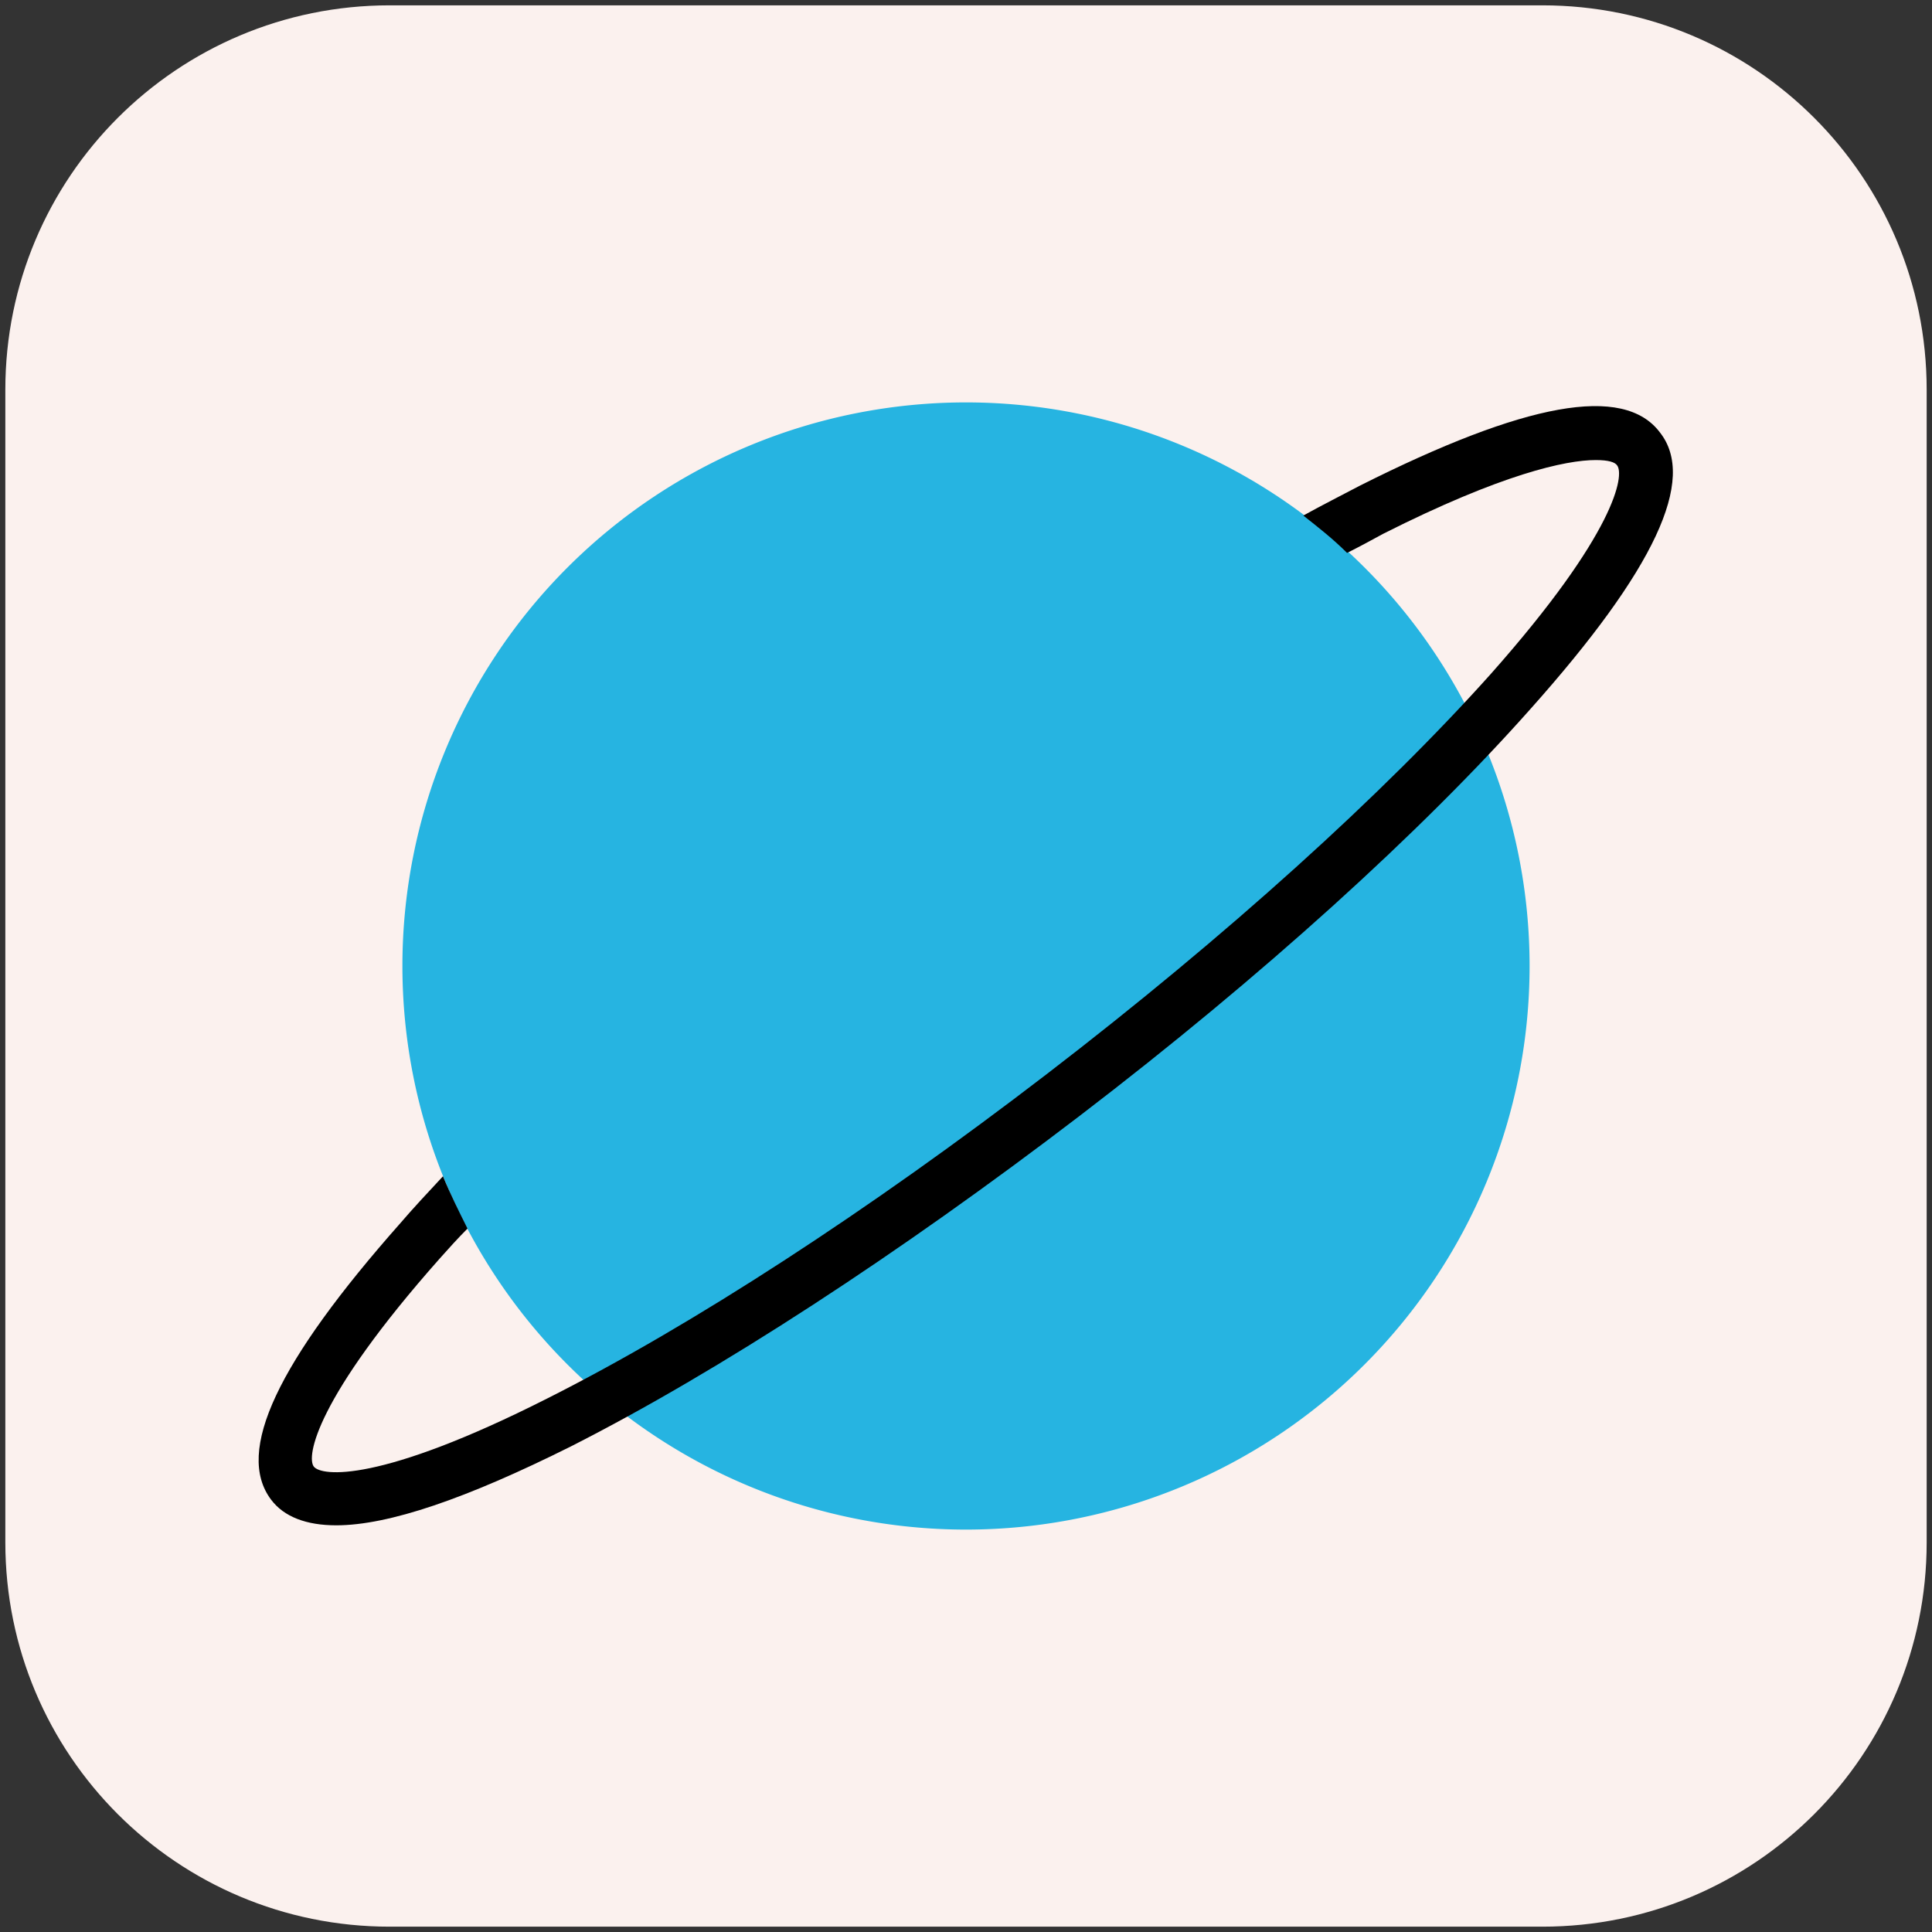 <?xml version="1.0" standalone="no"?><!DOCTYPE svg PUBLIC "-//W3C//DTD SVG 1.1//EN" "http://www.w3.org/Graphics/SVG/1.1/DTD/svg11.dtd"><svg t="1766462163664" class="icon" viewBox="0 0 1024 1024" version="1.1" xmlns="http://www.w3.org/2000/svg" p-id="2798" xmlns:xlink="http://www.w3.org/1999/xlink" width="32" height="32"><rect x="0" y="0" width="1024" height="1024" fill="#333333" stroke="none"/><path d="M206.497 2.829h611.006c112.583 0 203.669 91.085 203.669 203.669v611.006c0 112.583-91.085 203.669-203.669 203.669h-611.006c-112.583 0-203.669-91.085-203.669-203.669v-611.006c0-112.583 91.085-203.669 203.669-203.669z" fill="#FBF1EE" p-id="2799"></path><path d="M512 512m-298.714 0a298.714 298.714 0 1 0 597.428 0 298.714 298.714 0 1 0-597.428 0Z" fill="#26B4E1" p-id="2800"></path><path d="M879.735 229.127c-19.235-25.459-71.284-15.841-158.975 28.287-9.618 5.092-19.801 10.183-29.985 15.841 7.92 6.223 15.841 12.446 23.196 19.801 6.789-3.394 13.012-6.789 19.235-10.183 62.798-31.682 96.743-39.036 112.583-39.036 6.789 0 10.183 1.131 11.315 2.829 3.96 5.092-0.566 35.642-66.758 110.32-57.14 63.929-140.305 139.173-235.35 212.155S366.603 702.656 290.228 741.127c-89.388 45.26-119.938 41.299-123.898 36.208s0.566-35.642 66.758-110.32c4.526-5.092 9.618-10.749 14.709-15.841-4.526-9.052-9.052-18.104-13.012-27.722-7.92 8.486-15.841 16.972-22.63 24.893C147.094 721.892 124.464 769.414 143.699 794.873c6.789 9.052 18.67 13.578 34.51 13.578 27.722 0 69.021-14.144 124.464-41.865 78.073-39.602 173.684-101.834 269.861-175.381s181.039-150.488 238.745-215.549c65.627-73.547 88.256-121.635 68.455-146.528z" p-id="2801"></path></svg>